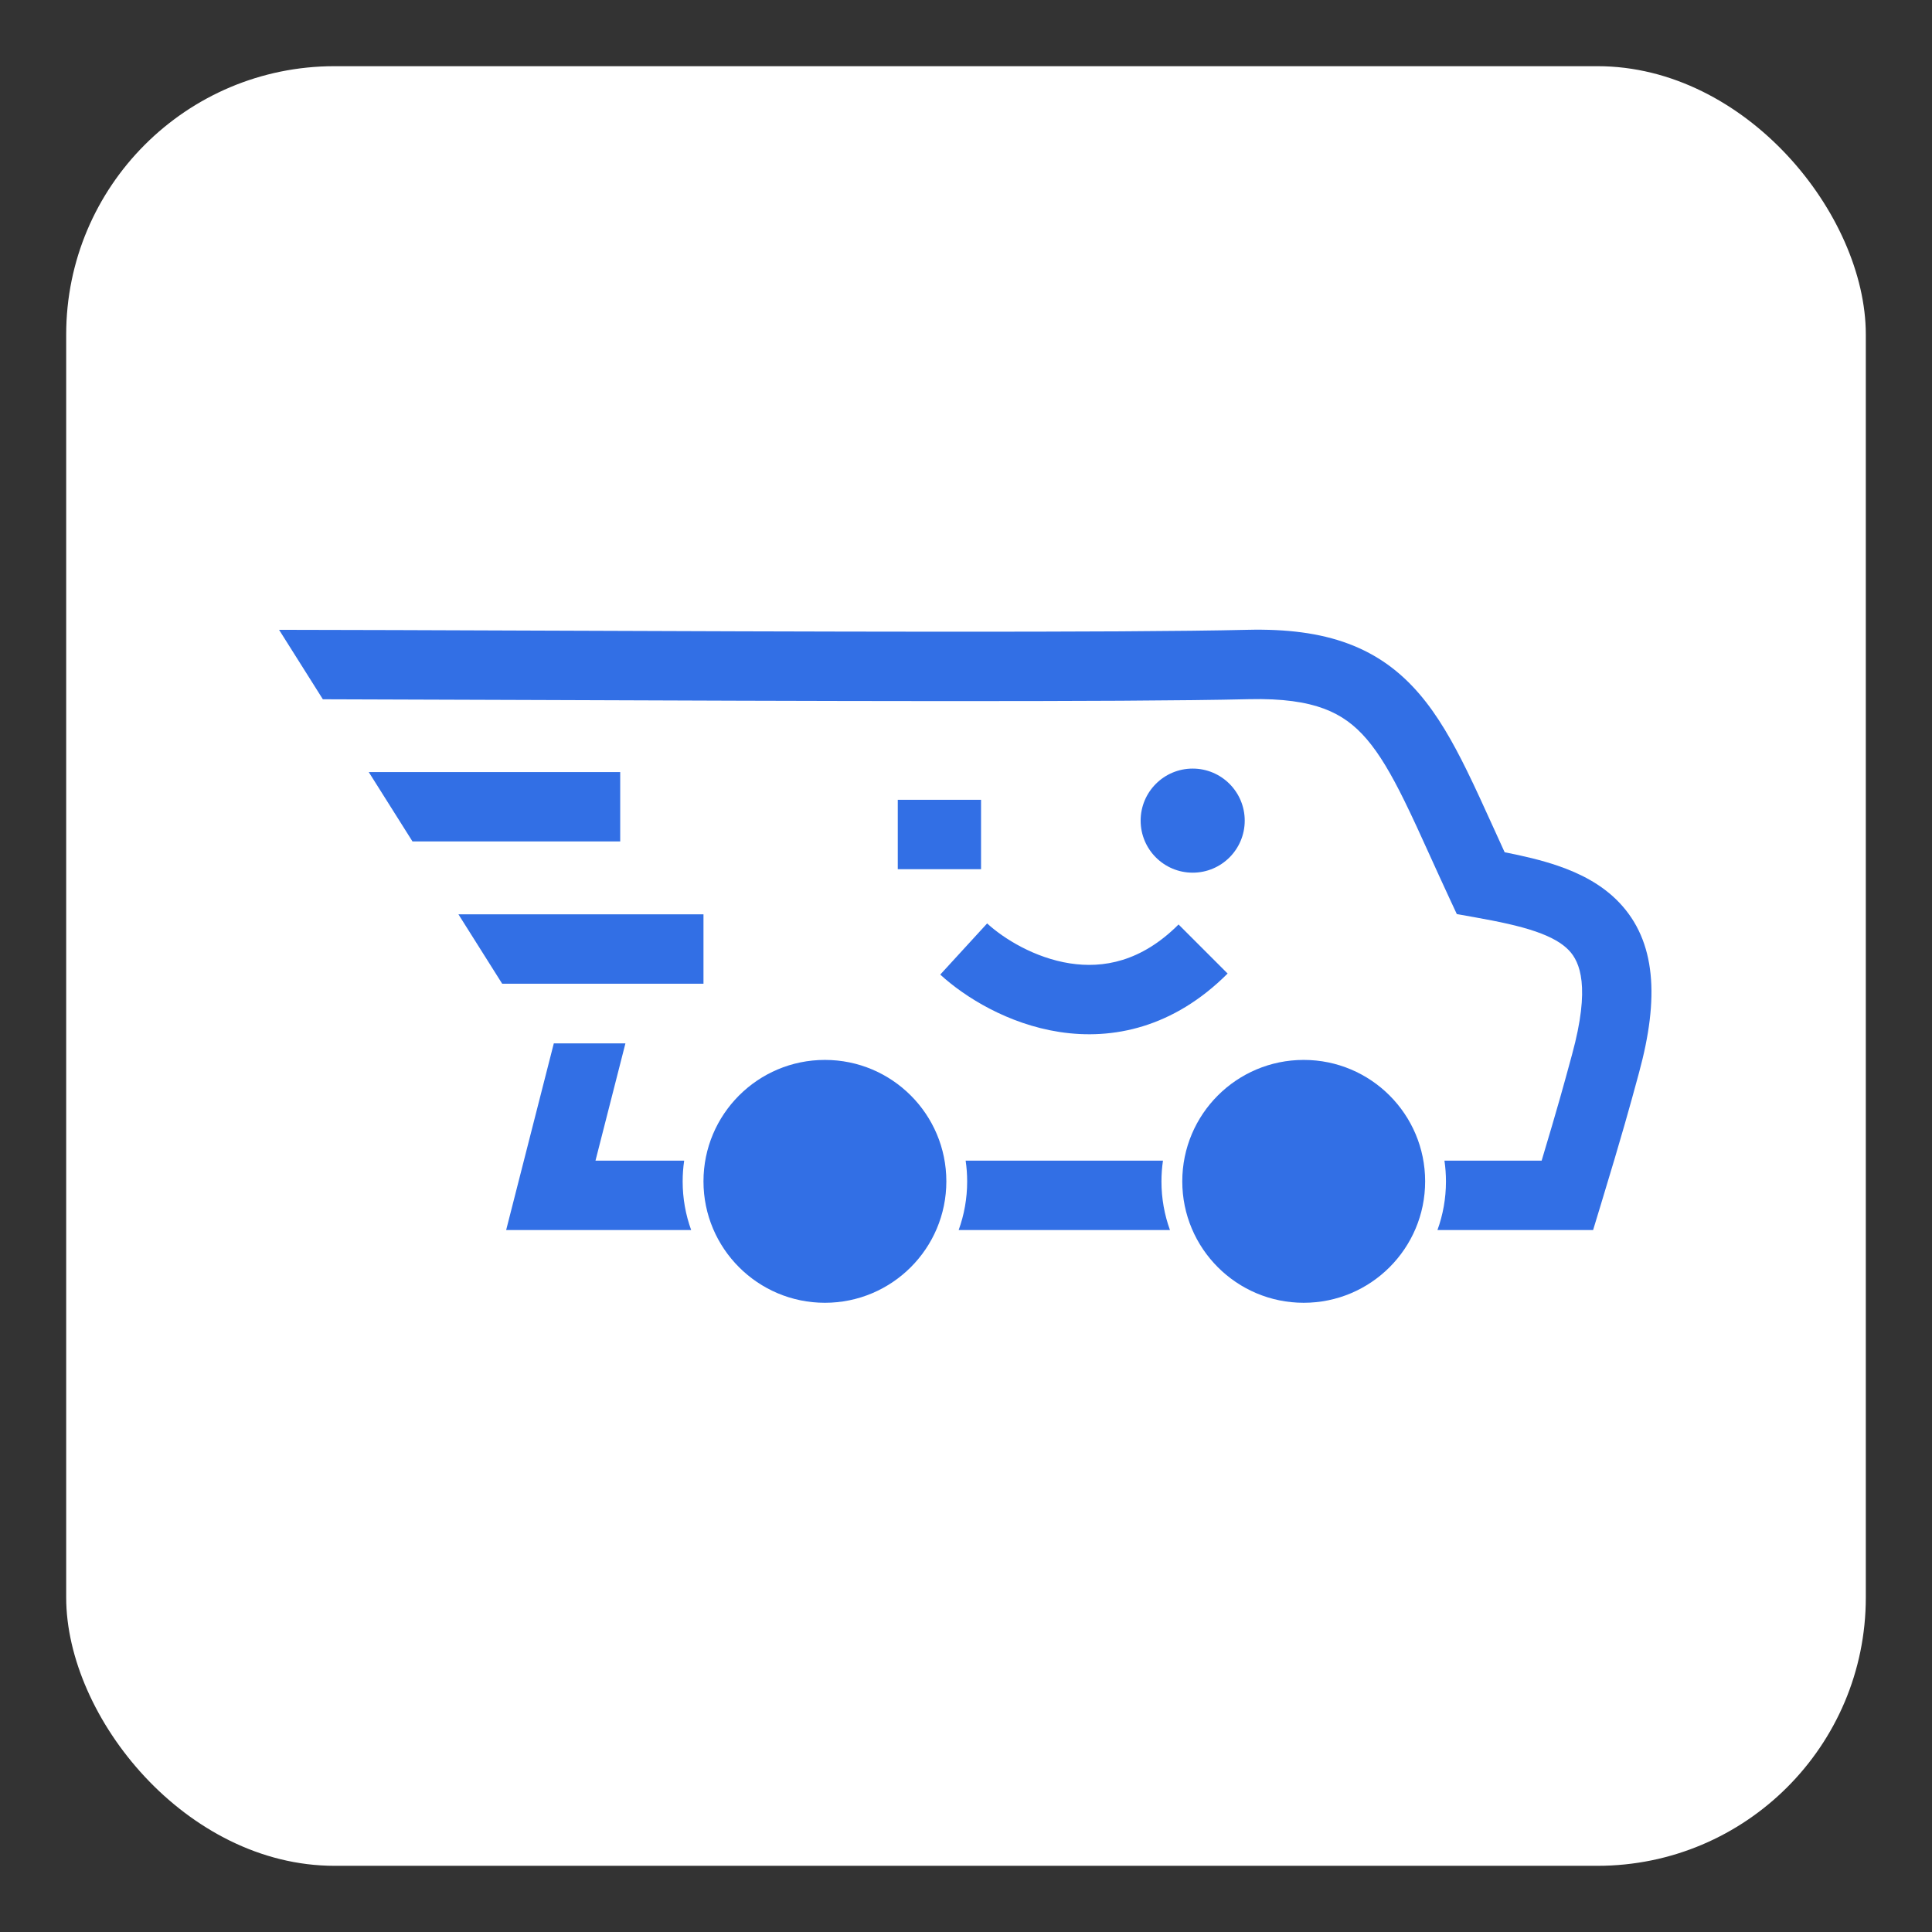 <svg width="1080" height="1080" viewBox="0 0 1080 1080" fill="none"
  xmlns="http://www.w3.org/2000/svg">
  <rect x="0" y="0" width="1080" height="1080" fill="#333333" stroke="none"/>
  <rect x="37" y="37" width="1006" height="1006" rx="150" fill="white"/>
  <path d="M695.81 458.739C695.81 474.806 682.785 487.831 666.717 487.831C650.65 487.831 637.625 474.806 637.625 458.739C637.625 442.672 650.65 429.646 666.717 429.646C682.785 429.646 695.81 442.672 695.81 458.739Z" fill="#326FE5"/>
  <path d="M529.013 660.38C529.013 697.871 498.621 728.263 461.131 728.263C423.641 728.263 393.249 697.871 393.249 660.38C393.249 622.89 423.641 592.498 461.131 592.498C498.621 592.498 529.013 622.89 529.013 660.38Z" fill="#326FE5"/>
  <path d="M796.664 660.38C796.664 697.871 766.272 728.263 728.782 728.263C691.291 728.263 660.899 697.871 660.899 660.38C660.899 622.89 691.291 592.498 728.782 592.498C766.272 592.498 796.664 622.89 796.664 660.38Z" fill="#326FE5"/>
  <path fill-rule="evenodd" clip-rule="evenodd" d="M393.248 549.895H280.715L256.26 511.105H393.248V549.895ZM346.7 470.376H230.583L206.129 431.586H346.7V470.376ZM299.313 391.299C255.113 391.131 214.158 390.975 180.479 390.901L156 352.071C193.716 352.105 244.585 352.299 300.502 352.512L300.503 352.512L300.504 352.512L300.504 352.512C446.373 353.068 626.596 353.755 697.288 352.072C719.162 351.551 737.709 353.841 753.756 359.84C770.121 365.958 782.825 375.537 793.449 387.932C803.784 399.989 812.033 414.586 819.884 430.537C824.681 440.284 829.704 451.347 835.064 463.152L835.081 463.188C837.042 467.508 839.048 471.926 841.104 476.415C851.392 478.425 861.545 480.779 870.855 483.97C883.221 488.209 895.502 494.379 905.156 504.525C925.772 526.195 927.595 557.933 916.229 599.607C915.871 600.92 915.51 602.252 915.136 603.627L915.135 603.632L915.135 603.633C911.624 616.562 907.079 633.304 894.738 673.851L890.554 687.599H803.544C806.622 679.127 808.301 669.982 808.301 660.446C808.301 656.493 808.013 652.608 807.456 648.809H861.79C870.891 618.55 874.682 604.586 877.713 593.421C877.98 592.436 878.242 591.474 878.5 590.523C878.603 590.147 878.705 589.773 878.806 589.401C889.128 551.556 883.192 537.716 877.053 531.262C873.328 527.347 867.481 523.819 858.276 520.664C849.025 517.493 837.807 515.157 824.286 512.742L814.362 510.97L810.11 501.829C806.175 493.368 802.637 485.571 799.335 478.294L799.329 478.28C794.215 467.008 789.666 456.982 785.081 447.666C777.658 432.585 771.119 421.483 763.998 413.176C757.167 405.206 749.748 399.754 740.173 396.174C730.279 392.475 717.067 390.402 698.211 390.851C626.957 392.547 445.419 391.856 299.317 391.299L299.313 391.299ZM650.108 648.809H539.805C540.362 652.608 540.65 656.493 540.65 660.446C540.65 669.982 538.972 679.127 535.894 687.599H654.019C650.941 679.127 649.262 669.982 649.262 660.446C649.262 656.493 649.551 652.608 650.108 648.809ZM381.611 660.446C381.611 669.982 383.29 679.127 386.368 687.599H282.941L309.579 583.27H349.613L332.88 648.809H382.457C381.9 652.608 381.611 656.493 381.611 660.446ZM548.408 485.891H501.86V447.102H548.408V485.891ZM592.187 576.869C563.468 572.428 539.419 557.46 525.605 544.797L551.816 516.203C561.276 524.874 578.539 535.508 598.114 538.534C616.603 541.393 637.907 537.7 658.822 516.786L686.25 544.214C655.962 574.503 621.991 581.477 592.187 576.869Z" fill="#326FE5"/>
</svg>
